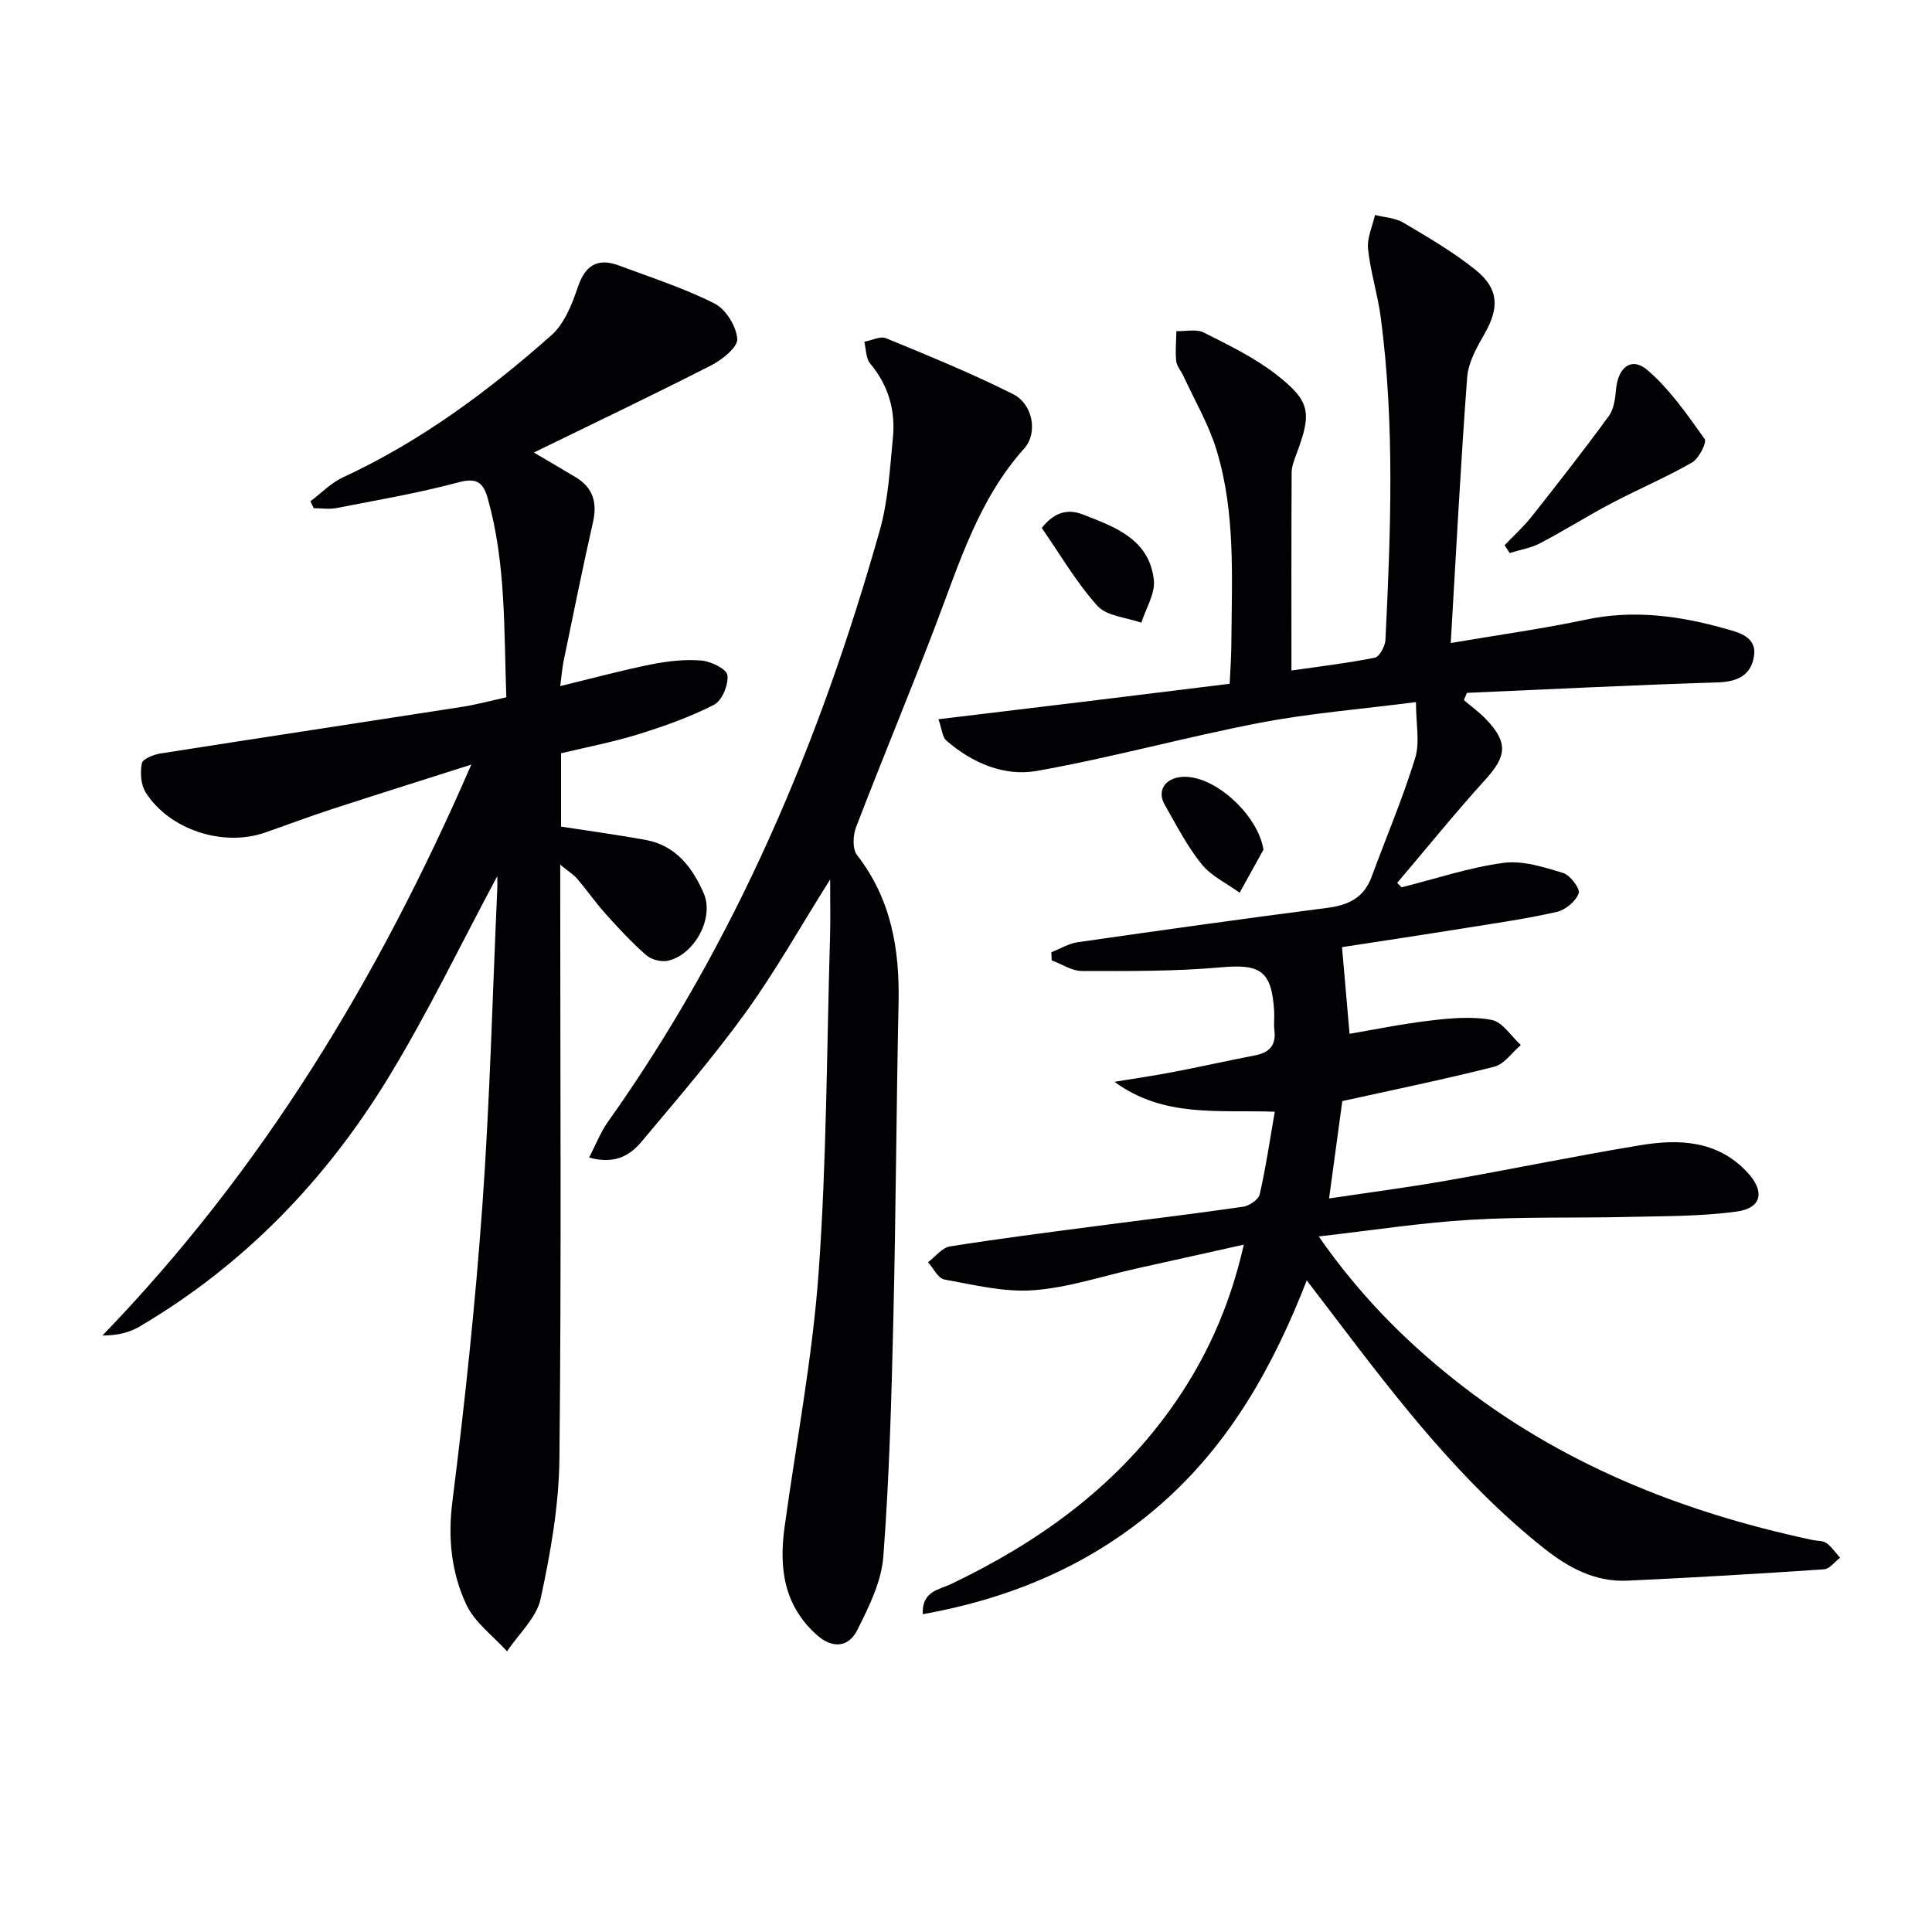 <svg enable-background="new 0 0 400 400" viewBox="0 0 400 400" xmlns="http://www.w3.org/2000/svg"><g fill="#010104"><path d="m273.02 255.99c8.38 12.02 17.59 21.3 27.89 29.51 21.92 17.48 47.18 27.56 74.36 33.34.97.21 2.14.11 2.87.63 1.1.79 1.9 2.01 2.83 3.04-1.1.83-2.16 2.32-3.31 2.4-13.56.92-27.13 1.72-40.7 2.35-6.65.31-12.17-2.63-17.27-6.68-17.01-13.5-30.13-30.51-43.14-47.62-1.8-2.37-3.61-4.74-6-7.87-6.96 17.87-15.91 33.75-30.02 46.18-14.2 12.5-30.83 19.59-49.48 22.93-.23-4.8 3.42-5.07 5.9-6.26 17.83-8.53 33.52-19.72 45.22-35.95 7.27-10.09 12.37-21.15 15.35-34.3-7.83 1.74-15.02 3.34-22.21 4.94-7.12 1.58-14.18 3.98-21.38 4.5-6.07.44-12.33-1.12-18.43-2.23-1.29-.23-2.25-2.33-3.36-3.57 1.51-1.13 2.89-3.01 4.54-3.27 9.99-1.6 20.04-2.86 30.08-4.19 10.21-1.34 20.44-2.55 30.63-4.03 1.28-.19 3.17-1.48 3.42-2.57 1.25-5.43 2.05-10.96 3.12-17.1-11.68-.42-23 1.29-33.19-6.19 4.01-.66 8.05-1.25 12.04-2.01 5.7-1.09 11.37-2.36 17.07-3.47 2.93-.57 4.39-2.07 4-5.18-.16-1.31.03-2.67-.05-4-.52-8.39-2.89-9.77-11.08-9.04-9.53.85-19.15.77-28.73.75-2.08 0-4.16-1.43-6.25-2.2-.02-.56-.05-1.12-.07-1.68 1.81-.71 3.57-1.8 5.44-2.07 17.25-2.48 34.51-4.9 51.79-7.13 4.33-.56 7.5-2.13 9.07-6.39 3.02-8.2 6.45-16.26 9.02-24.59 1.01-3.27.17-7.11.17-11.61-11.37 1.47-21.96 2.3-32.32 4.29-15.46 2.97-30.68 7.21-46.17 9.96-6.77 1.2-13.39-1.64-18.75-6.3-.83-.73-.9-2.34-1.62-4.4 10.43-1.26 20.25-2.44 30.08-3.63 9.89-1.2 19.78-2.43 30.21-3.71.12-2.78.34-5.54.35-8.31.08-13.46.92-27.04-3.08-40.12-1.62-5.31-4.52-10.23-6.86-15.32-.48-1.04-1.37-2.02-1.48-3.09-.21-2.03 0-4.11.04-6.17 1.91.06 4.13-.49 5.67.29 5.16 2.6 10.47 5.17 15 8.69 7.14 5.56 7.38 7.92 4.18 16.47-.46 1.24-.98 2.57-.99 3.85-.07 13.46-.04 26.92-.04 40.96 6.01-.87 11.68-1.53 17.27-2.66.97-.2 2.12-2.37 2.19-3.68 1.09-22.27 1.96-44.56-.97-66.76-.63-4.76-2.13-9.41-2.63-14.17-.24-2.27.91-4.69 1.44-7.04 1.97.5 4.19.59 5.87 1.59 5.13 3.04 10.34 6.07 14.96 9.79 4.87 3.92 4.9 7.91 1.83 13.26-1.6 2.78-3.34 5.89-3.58 8.97-1.35 18.04-2.28 36.11-3.4 55.01 10.18-1.73 19.17-2.97 28.02-4.85 9.92-2.11 19.52-.76 29 1.93 2.63.74 6.41 1.65 5.76 5.68s-3.53 5.28-7.65 5.4c-17.27.53-34.52 1.41-51.78 2.16-.21.5-.42 1-.63 1.5 1.58 1.35 3.29 2.58 4.71 4.08 4.47 4.75 4.12 7.55-.23 12.34-6.3 6.96-12.21 14.26-18.29 21.42.3.31.6.62.91.92 7.02-1.76 13.95-4.1 21.08-5.06 3.98-.54 8.37.88 12.37 2.09 1.46.44 3.56 3.25 3.22 4.21-.59 1.64-2.7 3.42-4.47 3.83-6.14 1.41-12.39 2.3-18.62 3.3-8.84 1.42-17.69 2.75-25.91 4.02.52 5.99 1 11.57 1.56 17.94 4.9-.83 10.8-2.05 16.76-2.75 4.19-.49 8.59-.9 12.67-.12 2.26.43 4.03 3.38 6.03 5.19-1.82 1.55-3.42 3.96-5.5 4.49-10.27 2.61-20.66 4.73-31.46 7.12-.82 6.02-1.73 12.68-2.74 20.16 8.25-1.24 16.25-2.28 24.18-3.67 13.41-2.35 26.74-5.12 40.17-7.34 8.08-1.34 16.04-1.06 22.25 5.6 3.66 3.93 3.04 7.4-2.21 8.12-7.37 1.01-14.89.93-22.35 1.11-10.96.26-21.94-.06-32.87.6-10.11.6-20.12 2.17-31.32 3.44z"/><path d="m102.96 181.39c-7.52 14.04-14.3 28.15-22.4 41.47-12.97 21.34-29.97 39.02-51.67 51.79-2.1 1.24-4.57 1.85-7.69 1.86 33.03-34.18 57.08-73.76 76.38-118.21-10.55 3.36-19.83 6.28-29.08 9.29-4.58 1.5-9.08 3.21-13.64 4.79-8.7 3.01-19.78-.57-24.7-8.32-1.01-1.6-1.16-4.12-.79-6.04.17-.9 2.43-1.8 3.85-2.02 20.8-3.27 41.63-6.41 62.44-9.65 2.92-.45 5.78-1.24 9.17-1.98-.51-13.91-.05-27.68-3.83-41.12-.91-3.22-2.15-4.44-6.02-3.4-8.31 2.23-16.83 3.68-25.29 5.33-1.52.3-3.15.04-4.74.04-.23-.48-.45-.96-.68-1.44 2.25-1.68 4.28-3.82 6.77-4.97 16.02-7.41 30.02-17.8 43.12-29.4 2.66-2.36 4.25-6.33 5.44-9.87 1.55-4.62 4.08-6.23 8.57-4.56 6.65 2.48 13.46 4.68 19.77 7.86 2.33 1.17 4.52 4.72 4.7 7.33.12 1.73-3.14 4.32-5.41 5.48-12.26 6.25-24.68 12.17-36.7 18.04 2.49 1.47 5.58 3.27 8.65 5.11 3.63 2.18 4.51 5.28 3.58 9.36-2.16 9.54-4.09 19.13-6.07 28.71-.29 1.41-.39 2.86-.7 5.18 6.75-1.64 12.77-3.28 18.87-4.5 3.4-.68 6.97-1.07 10.39-.79 1.97.16 5.22 1.78 5.36 3.03.23 1.98-1.12 5.27-2.77 6.12-4.97 2.55-10.32 4.44-15.68 6.11-5.21 1.62-10.61 2.64-16 3.94v15.18c5.91.92 11.77 1.7 17.57 2.77 6.21 1.14 9.65 5.73 11.96 11.02 2.22 5.08-1.82 12.61-7.29 13.96-1.37.34-3.48-.17-4.55-1.09-2.99-2.59-5.7-5.52-8.35-8.47-2.11-2.34-3.93-4.95-5.97-7.36-.73-.86-1.74-1.47-3.54-2.95v5.99c0 39 .25 77.99-.17 116.98-.1 9.71-1.83 19.5-3.89 29.03-.85 3.94-4.55 7.26-6.95 10.87-2.88-3.19-6.69-5.95-8.43-9.67-3.09-6.61-3.85-13.71-2.89-21.31 2.57-20.42 4.75-40.92 6.22-61.45 1.55-21.72 2.09-43.52 3.07-65.28.05-.95.01-1.9.01-2.79z"/><path d="m171.87 182.08c-6.3 10.02-11.4 19.12-17.47 27.52-6.71 9.28-14.22 17.99-21.58 26.78-2.38 2.84-5.53 4.75-10.85 3.28 1.42-2.74 2.37-5.25 3.87-7.36 26.5-37.3 43.97-78.76 56.32-122.54 1.74-6.16 2.08-12.74 2.71-19.16.55-5.66-.94-10.83-4.71-15.33-.91-1.09-.84-2.99-1.22-4.52 1.52-.27 3.31-1.21 4.52-.72 8.85 3.65 17.74 7.28 26.29 11.57 4.08 2.05 5.2 8.02 2.29 11.27-9.51 10.61-13.47 23.86-18.38 36.72-5.33 13.96-11.08 27.75-16.43 41.7-.65 1.69-.76 4.49.21 5.74 7.05 9.08 8.83 19.43 8.6 30.54-.47 21.97-.56 43.95-1.09 65.92-.39 16.29-.83 32.59-2.07 48.82-.4 5.21-3 10.43-5.42 15.23-1.76 3.48-5.04 3.89-8.31.99-6.86-6.08-7.88-13.86-6.72-22.3 2.41-17.6 5.79-35.13 7.06-52.81 1.66-23.05 1.67-46.21 2.36-69.33.11-3.56.02-7.13.02-12.01z"/><path d="m311.51 112.88c1.88-1.98 3.94-3.82 5.62-5.95 5.43-6.87 10.83-13.77 15.99-20.84 1.07-1.47 1.29-3.7 1.48-5.62.44-4.47 3.23-6.65 6.48-3.85 4.64 3.99 8.26 9.23 11.85 14.27.5.71-1.2 4.06-2.63 4.88-5.39 3.09-11.14 5.51-16.64 8.41-4.99 2.63-9.77 5.66-14.76 8.27-1.94 1.02-4.22 1.39-6.34 2.05-.35-.54-.7-1.08-1.05-1.62z"/><path d="m215.69 109.31c2.4-3.04 5.11-4.11 8.48-2.8 6.69 2.59 13.79 5.14 14.72 13.57.31 2.82-1.66 5.89-2.59 8.85-3.09-1.11-7.15-1.35-9.09-3.49-4.37-4.85-7.71-10.64-11.52-16.13z"/><path d="m261.59 175.91c-1.65 2.97-3.29 5.94-4.94 8.92-2.68-1.95-5.9-3.46-7.9-5.95-2.99-3.72-5.21-8.08-7.6-12.26-1.64-2.87-.02-5.43 3.43-5.76 6.64-.63 15.86 7.76 17.01 15.05z"/></g></svg>